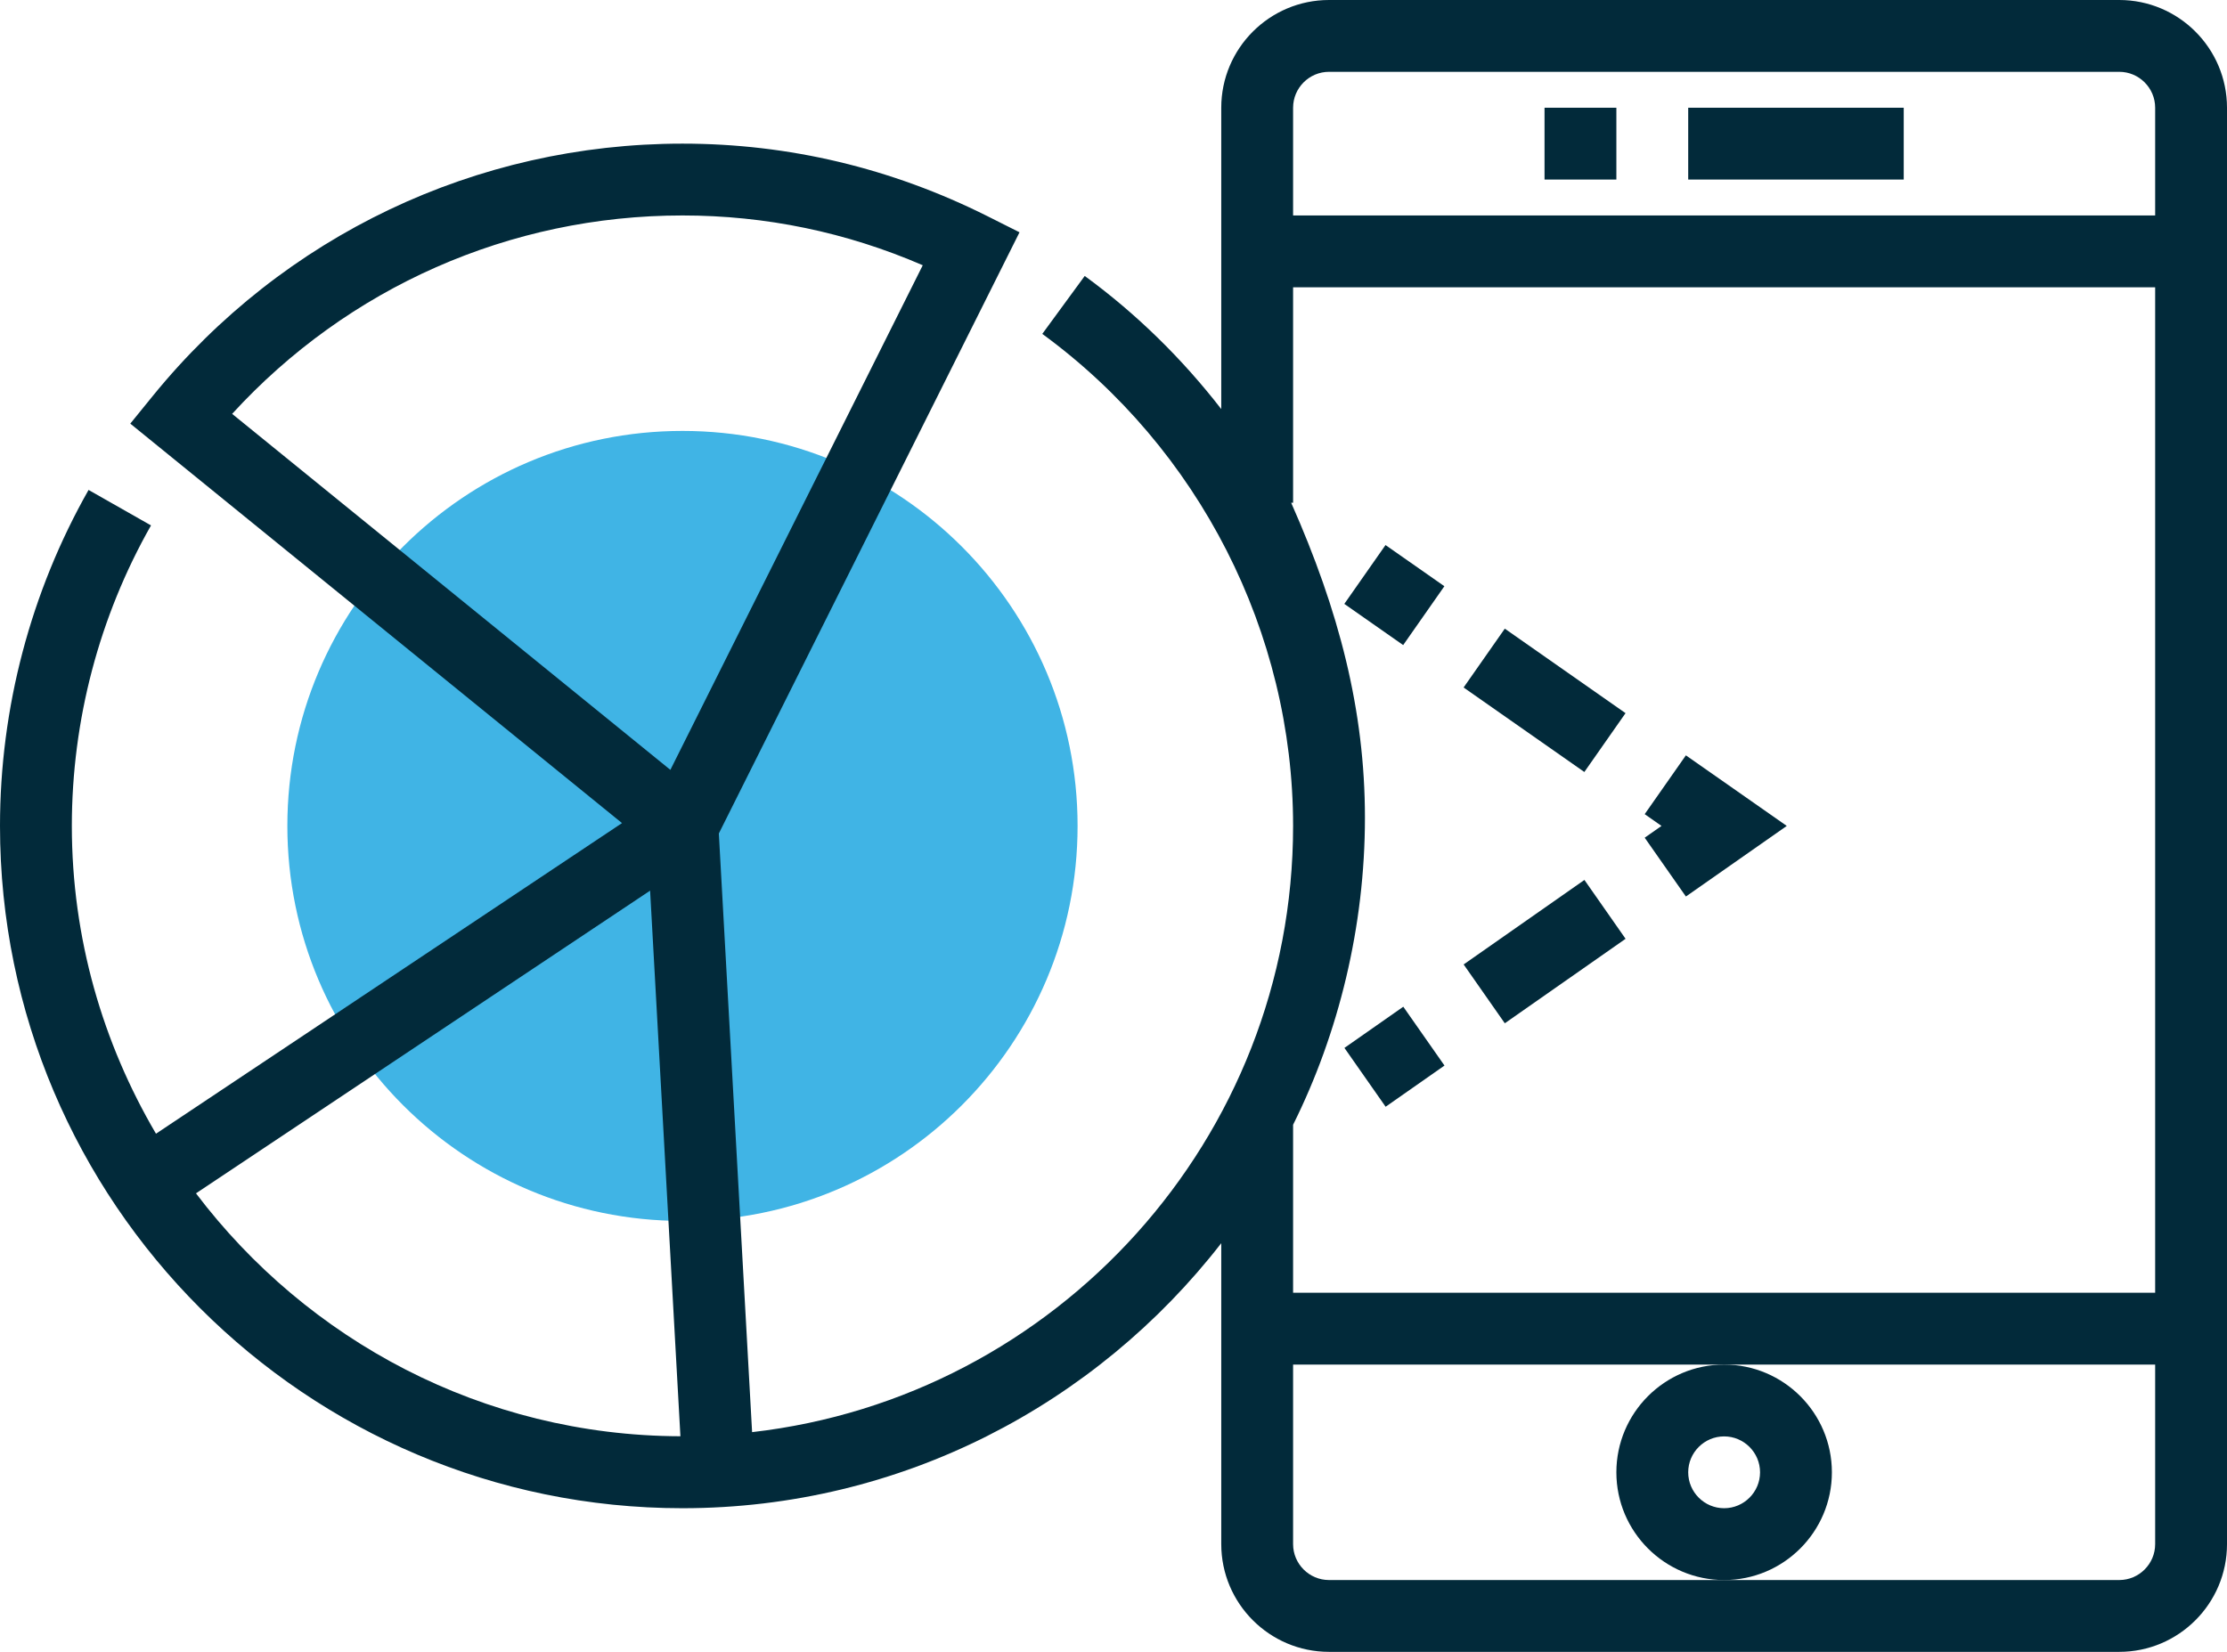 <?xml version="1.0" encoding="utf-8"?>
<!-- Generator: Adobe Illustrator 16.0.0, SVG Export Plug-In . SVG Version: 6.00 Build 0)  -->
<!DOCTYPE svg PUBLIC "-//W3C//DTD SVG 1.1//EN" "http://www.w3.org/Graphics/SVG/1.1/DTD/svg11.dtd">
<svg version="1.1" id="Modo_de_aislamiento" xmlns="http://www.w3.org/2000/svg" xmlns:xlink="http://www.w3.org/1999/xlink"
	 x="0px" y="0px" width="232.5px" height="172.5px" viewBox="0 0 232.5 172.5" enable-background="new 0 0 232.5 172.5"
	 xml:space="preserve">
<g>
	<path fill="#40B4E5" d="M112.5,86.25c0,22.781-18.469,41.25-41.25,41.25C48.469,127.5,30,109.031,30,86.25
		C30,63.469,48.469,45,71.25,45C94.031,45,112.5,63.469,112.5,86.25L112.5,86.25z M112.5,86.25"/>
	<path fill="#022A3A" d="M221.25,0h-82.5c-6.203,0-11.25,5.047-11.25,11.25v31.469c-4.047-5.223-8.816-9.926-14.254-13.902
		l-4.43,6.051C125.211,46.856,135,66.063,135,86.25c0,32.688-24.742,59.68-56.48,63.305l-3.473-62.516l31.391-62.781l-3.348-1.683
		C93.062,17.551,82.348,15,71.25,15c-21.52,0-41.672,9.598-55.285,26.329l-2.363,2.91l51.336,41.715l-48.653,32.437
		C10.734,108.938,7.5,97.977,7.5,86.25c0-11,2.855-21.855,8.266-31.382l-6.52-3.704C3.199,61.825,0,73.954,0,86.25
		c0,39.289,31.961,71.25,71.25,71.25c22.871,0,43.203-10.875,56.25-27.676v31.426c0,6.205,5.047,11.25,11.25,11.25h82.5
		c6.203,0,11.25-5.045,11.25-11.25v-150C232.5,5.047,227.453,0,221.25,0L221.25,0z M71.25,22.5c8.684,0,17.105,1.746,25.086,5.2
		L69.988,80.395L24.234,43.219C36.324,30.008,53.25,22.5,71.25,22.5L71.25,22.5z M20.461,124.619l47.41-31.611l3.164,56.977
		C50.387,149.922,32.066,139.945,20.461,124.619L20.461,124.619z M138.75,7.5h82.5c2.066,0,3.75,1.684,3.75,3.75V22.5h-90V11.25
		C135,9.184,136.684,7.5,138.75,7.5L138.75,7.5z M142.5,85.395c0-11.238-2.715-21.645-7.703-32.895H135V30h90v105h-90v-17.545
		C139.754,107.912,142.5,96.766,142.5,85.395L142.5,85.395z M221.25,165h-82.5c-2.066,0-3.75-1.684-3.75-3.75V142.5h90v18.75
		C225,163.316,223.316,165,221.25,165L221.25,165z M221.25,165"/>
	<path fill="#022A3A" d="M191.25,153.75c0-6.203-5.047-11.25-11.25-11.25s-11.25,5.047-11.25,11.25c0,6.205,5.047,11.25,11.25,11.25
		S191.25,159.955,191.25,153.75L191.25,153.75z M180,157.5c-2.066,0-3.75-1.684-3.75-3.75S177.934,150,180,150s3.75,1.684,3.75,3.75
		S182.066,157.5,180,157.5L180,157.5z M180,157.5"/>
	<rect x="176.25" y="11.25" fill="#022A3A" width="22.5" height="7.5"/>
	<rect x="161.25" y="11.25" fill="#022A3A" width="7.5" height="7.5"/>
	<path fill="#022A3A" d="M140.359,109.43l6.145-4.301l4.301,6.145l-6.145,4.301L140.359,109.43z M140.359,109.43"/>
	<path fill="#022A3A" d="M152.805,100.715l12.609-8.824l4.297,6.146l-12.609,8.822L152.805,100.715z M152.805,100.715"/>
	<path fill="#022A3A" d="M176.008,93.621l10.531-7.371l-10.531-7.371l-4.301,6.141l1.754,1.23l-1.754,1.23L176.008,93.621z
		 M176.008,93.621"/>
	<path fill="#022A3A" d="M152.801,71.793l4.301-6.144l12.605,8.824l-4.301,6.145L152.801,71.793z M152.801,71.793"/>
	<path fill="#022A3A" d="M140.348,63.063l4.301-6.145l6.145,4.301l-4.301,6.145L140.348,63.063z M140.348,63.063"/>
</g>
</svg>
